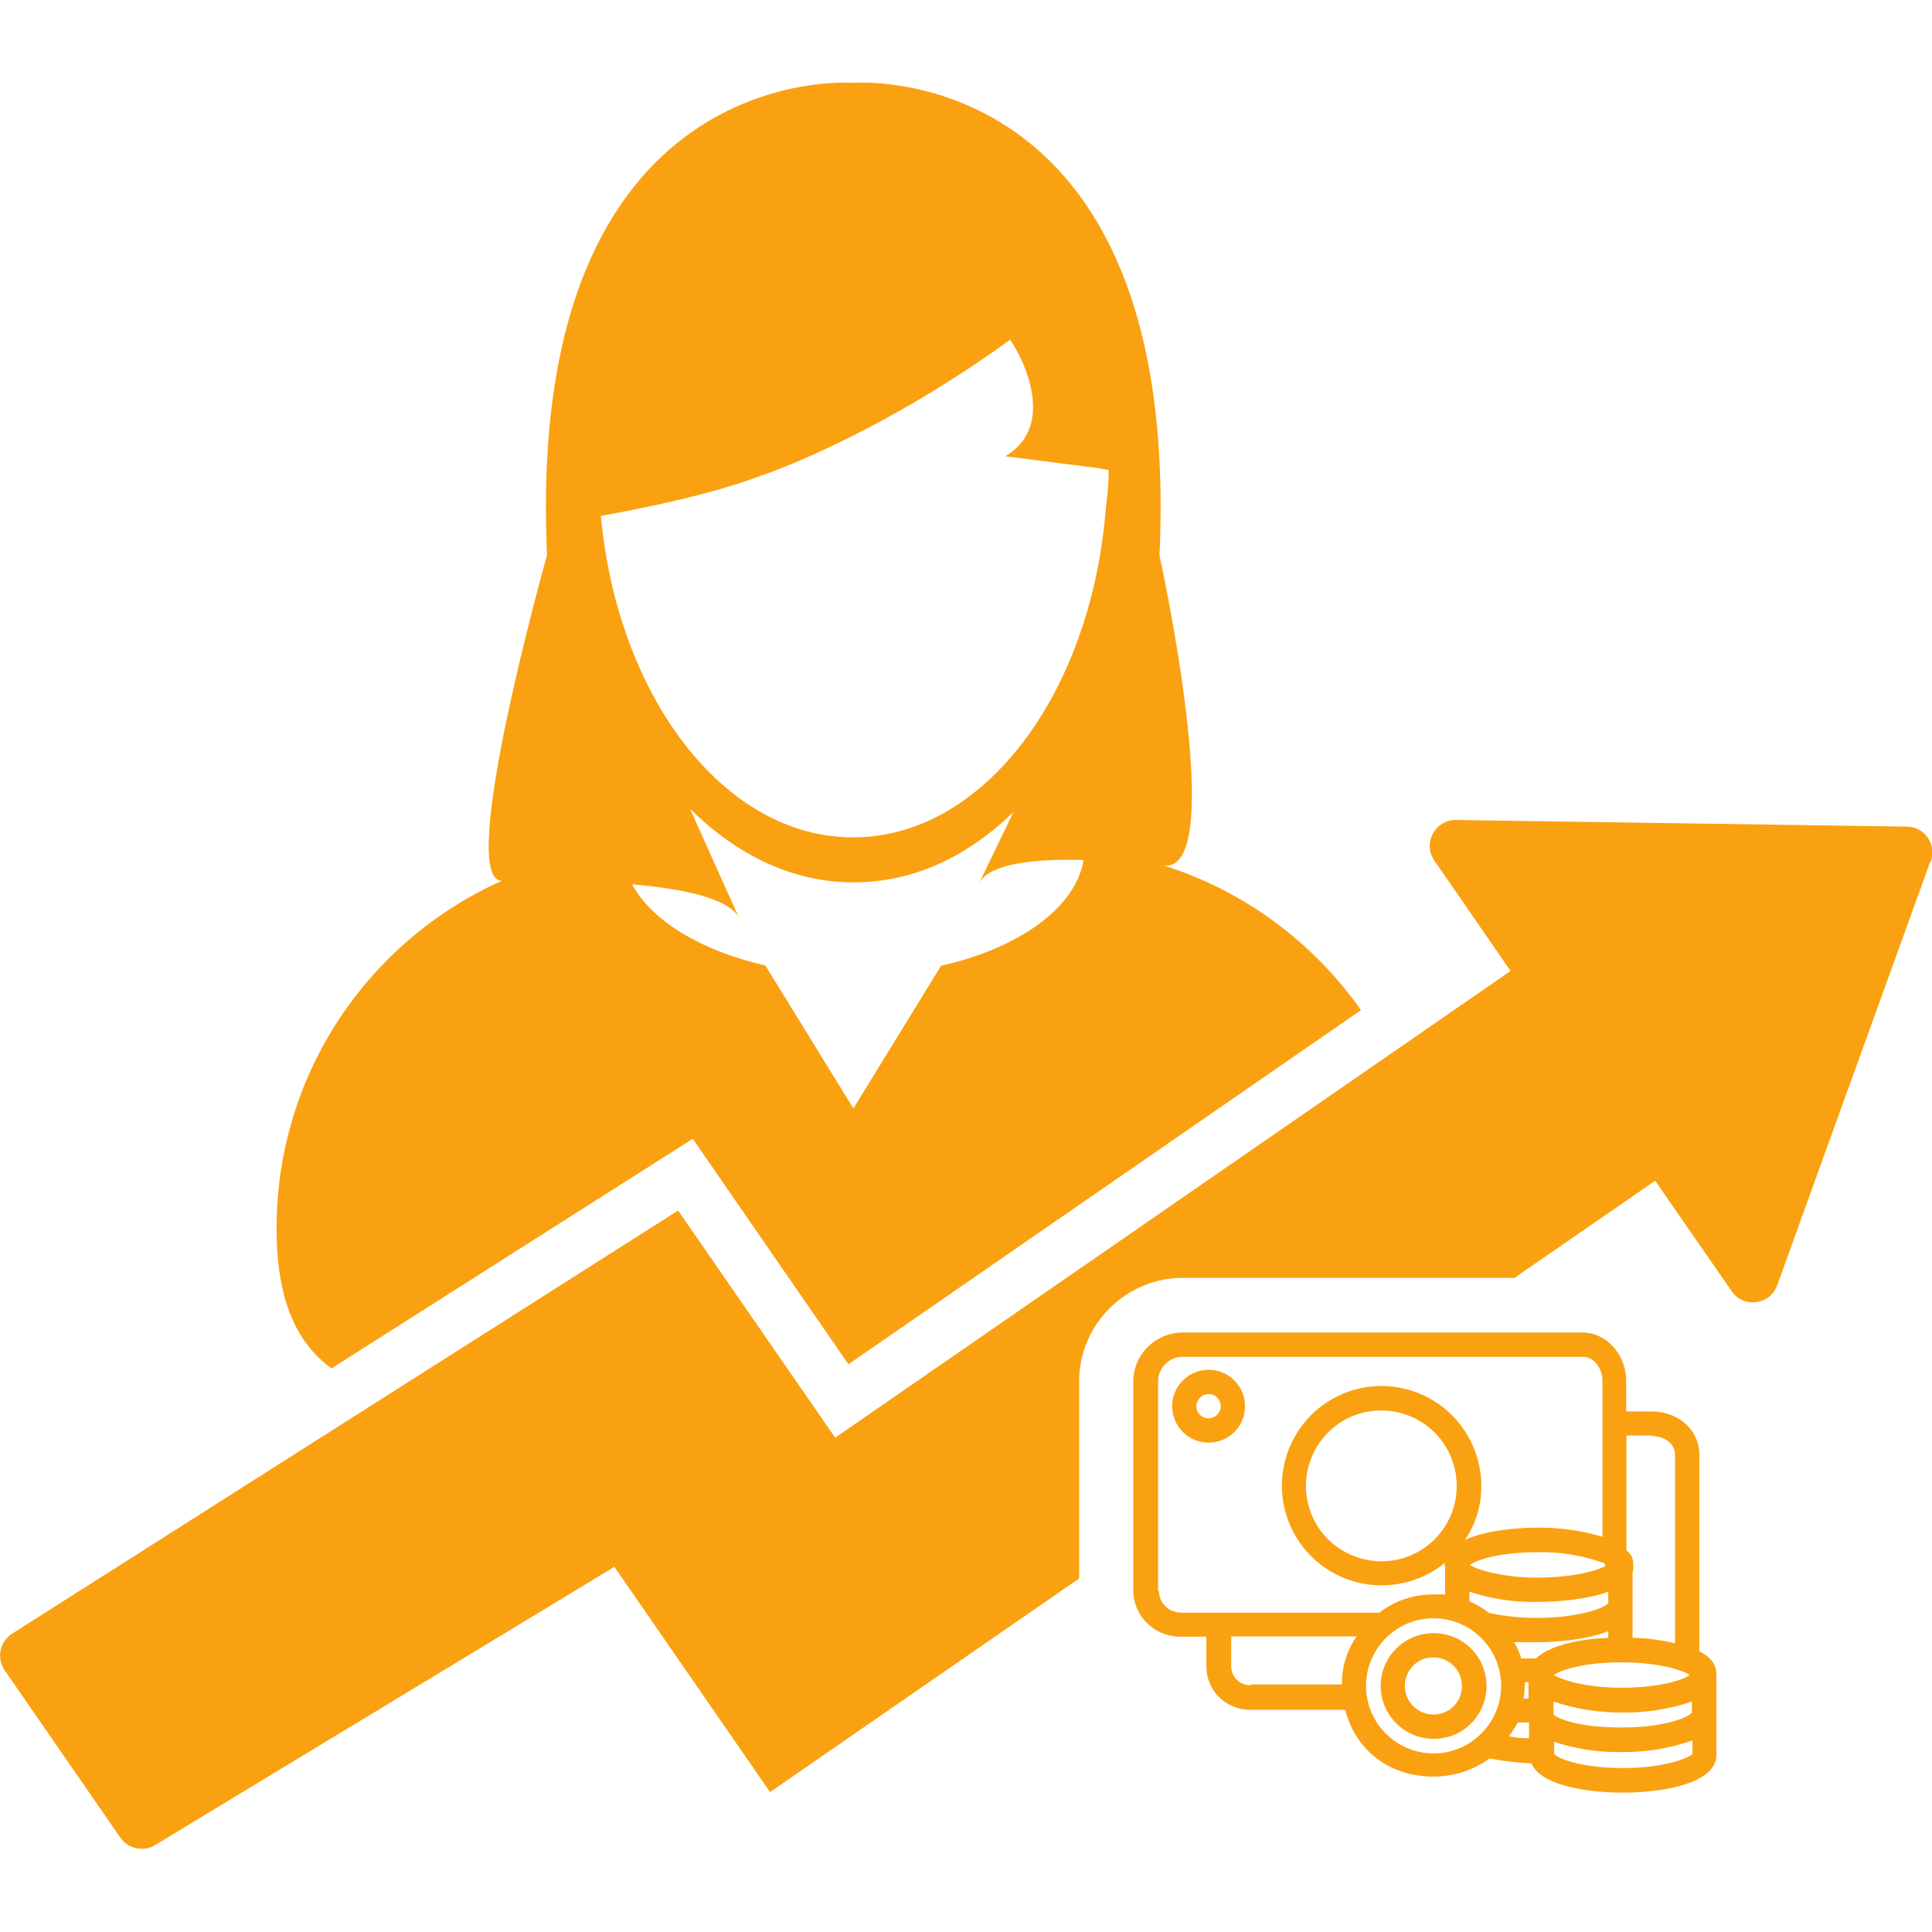 <?xml version="1.0" encoding="UTF-8"?> <svg xmlns="http://www.w3.org/2000/svg" id="Layer_1" width="70" height="70" viewBox="0 0 70 70"><defs><style>.cls-1{fill:#faa111;stroke-width:0px;}</style></defs><path class="cls-1" d="M27.67,17.2s3.99-1.33,8.86-4.84c.02-.02.05-.03.07-.05,0,0,.09.13.21.34.42.73,1.33,2.88-.39,3.88l3.12.4h.06l.57.1c0,.45-.04.9-.1,1.33-.18,2.39-.79,4.59-1.71,6.44-1.68,3.36-4.39,5.54-7.45,5.54-4.67,0-8.53-5.08-9.14-11.65,0,0,3.69-.62,5.89-1.49h0ZM34.11,34.97l-3.19,5.19-3.19-5.18c-2.32-.53-4.11-1.61-4.83-2.94,1.87.16,3.46.51,3.86,1.18l-1.76-3.92c1.69,1.68,3.72,2.67,5.92,2.67s4.14-.94,5.8-2.55l-1.23,2.55c.41-.68,1.95-.86,3.77-.81-.29,1.73-2.33,3.19-5.15,3.83h0ZM12.01,49.58l13.09-8.32,5.64,8.17,18.57-12.83c-1.72-2.45-4.22-4.32-7.14-5.24,2.37.27-.16-11.24-.16-11.24C42.84,2.05,30.93,3,30.93,3v.03s-.02-.03-.02-.03c0,0-11.91-.94-11.09,17.11,0,0-3.33,11.83-1.63,11.8-4.82,2.15-8.17,6.98-8.17,12.6,0,2.61.73,4.15,1.99,5.07h0Z"></path><path class="cls-1" d="M69.94,31.21l-5.55,15.36c-.26.72-1.22.84-1.65.21l-2.77-4-5.1,3.52h-12.15c-1.98.08-3.57,1.68-3.62,3.66v7.23l-11.2,7.74-5.64-8.16-16.64,10.08c-.42.26-.98.14-1.26-.27L.17,60.52c-.3-.44-.18-1.04.27-1.33l24.13-15.33,5.69,8.23,24.47-16.91-2.76-4c-.43-.63.02-1.48.79-1.47l16.33.24c.64,0,1.09.65.87,1.26Z"></path><path class="cls-1" d="M43.79,51.39c-.18,0-.34-.11-.41-.27-.07-.16-.03-.35.1-.48.13-.13.32-.16.48-.1.16.07.27.23.27.41,0,.12-.05.23-.13.31-.08.08-.19.13-.31.13h0ZM43.79,49.63c-.73,0-1.32.59-1.32,1.32s.59,1.32,1.32,1.32,1.32-.59,1.32-1.32-.59-1.32-1.32-1.32Z"></path><path class="cls-1" d="M58.8,64.06c-1.45,0-2.34-.33-2.49-.51v-.44c.79.26,1.62.39,2.45.37.87.01,1.74-.13,2.56-.42v.49c-.15.15-1.01.51-2.51.51ZM51.94,63.53c-.99,0-1.88-.6-2.26-1.51-.38-.91-.17-1.97.53-2.67.7-.7,1.75-.91,2.67-.53.91.38,1.51,1.27,1.51,2.26,0,.65-.26,1.27-.72,1.73s-1.08.72-1.73.72h0ZM45.31,61.06c-.19,0-.38-.07-.51-.21-.13-.14-.2-.33-.19-.52v-1.04h4.54c-.35.51-.54,1.12-.53,1.74h-3.31v.02ZM41.96,57.65v-7.63c.02-.46.38-.83.84-.86h14.55c.42,0,.71.44.71.86v5.66c-.77-.23-1.58-.34-2.38-.33-.77,0-1.87.11-2.6.44.39-.58.6-1.26.59-1.96,0-1.1-.51-2.14-1.37-2.83-.86-.68-1.99-.94-3.07-.69-1.07.25-1.97.98-2.44,1.98-.47,1-.46,2.15.03,3.14.49.99,1.4,1.7,2.48,1.93,1.08.23,2.2-.04,3.06-.74,0,.02-.02.04-.02.07s.02.04.02.07v1.01h-.4c-.72-.01-1.42.22-1.98.66h-7.16c-.22,0-.43-.07-.58-.22-.16-.15-.25-.35-.25-.57h0ZM59.85,52.03c.44,0,.84.26.84.68v6.83h0c-.51-.12-1.02-.19-1.54-.2v-2.36c.03-.09.04-.19.02-.29.02-.2-.07-.4-.24-.51v-4.17h.93ZM55,62.41h.4v.57c-.24,0-.49-.02-.73-.07.12-.16.23-.33.33-.51h0ZM55.27,60.95h.11v.59h-.18c.03-.15.04-.29.04-.44l.02-.15ZM55.69,59.5c.73,0,1.81-.09,2.58-.4v.24c-.93.04-2.09.24-2.62.75h-.53c-.06-.21-.15-.41-.26-.59h.84ZM61.22,60.69c-.24.18-1.1.46-2.47.46s-2.2-.31-2.45-.46c.24-.18,1.08-.46,2.45-.46s2.23.29,2.47.46h0ZM58.13,56.63s.02.08.04.11c-.37.2-1.26.42-2.49.42s-2.18-.29-2.42-.46c.24-.18,1.06-.46,2.42-.46h0c.83-.02,1.66.11,2.45.4h0ZM53.24,58.02v-.35c.79.26,1.62.39,2.45.37.77,0,1.83-.09,2.58-.37v.42c-.18.2-1.17.53-2.58.53-.58,0-1.17-.06-1.74-.18-.21-.17-.45-.31-.71-.42h0ZM50.07,56.57c-1.11,0-2.11-.65-2.54-1.67-.43-1.02-.2-2.2.58-2.99.78-.79,1.96-1.02,2.98-.6,1.02.42,1.69,1.42,1.69,2.53,0,1.5-1.21,2.72-2.71,2.73h0ZM61.29,62.06c-.15.18-1.01.53-2.53.53s-2.25-.29-2.47-.46v-.48c.79.27,1.63.4,2.47.4.86.01,1.72-.12,2.54-.4v.42ZM62.19,60.69c0-.37-.18-.64-.62-.86v-7.12c0-.93-.79-1.57-1.72-1.57h-.93v-1.12c0-.9-.68-1.74-1.59-1.74h-14.55c-.94.04-1.7.8-1.72,1.74v7.63c.02.93.79,1.66,1.72,1.65h.93v1.04h0c-.01.43.15.84.45,1.14.3.3.71.47,1.14.47h3.44c.4,1.54,1.67,2.42,3.2,2.42h0c.73,0,1.44-.23,2.03-.66.5.1,1.01.16,1.52.18.31.77,1.92,1.06,3.31,1.06s3.39-.31,3.39-1.37v-2.82s0-.04,0-.07h0Z"></path><path class="cls-1" d="M51.94,62.12c-.42,0-.8-.25-.96-.64-.16-.39-.07-.83.22-1.13.3-.3.74-.38,1.13-.22.39.16.64.54.64.96,0,.27-.11.54-.3.73-.19.19-.46.3-.73.3h0ZM51.94,59.17c-.78,0-1.47.47-1.77,1.18-.3.72-.13,1.54.42,2.09.55.55,1.37.71,2.09.42.72-.3,1.18-1,1.18-1.77,0-.51-.2-1-.56-1.36-.36-.36-.85-.56-1.36-.56h0Z"></path></svg> 